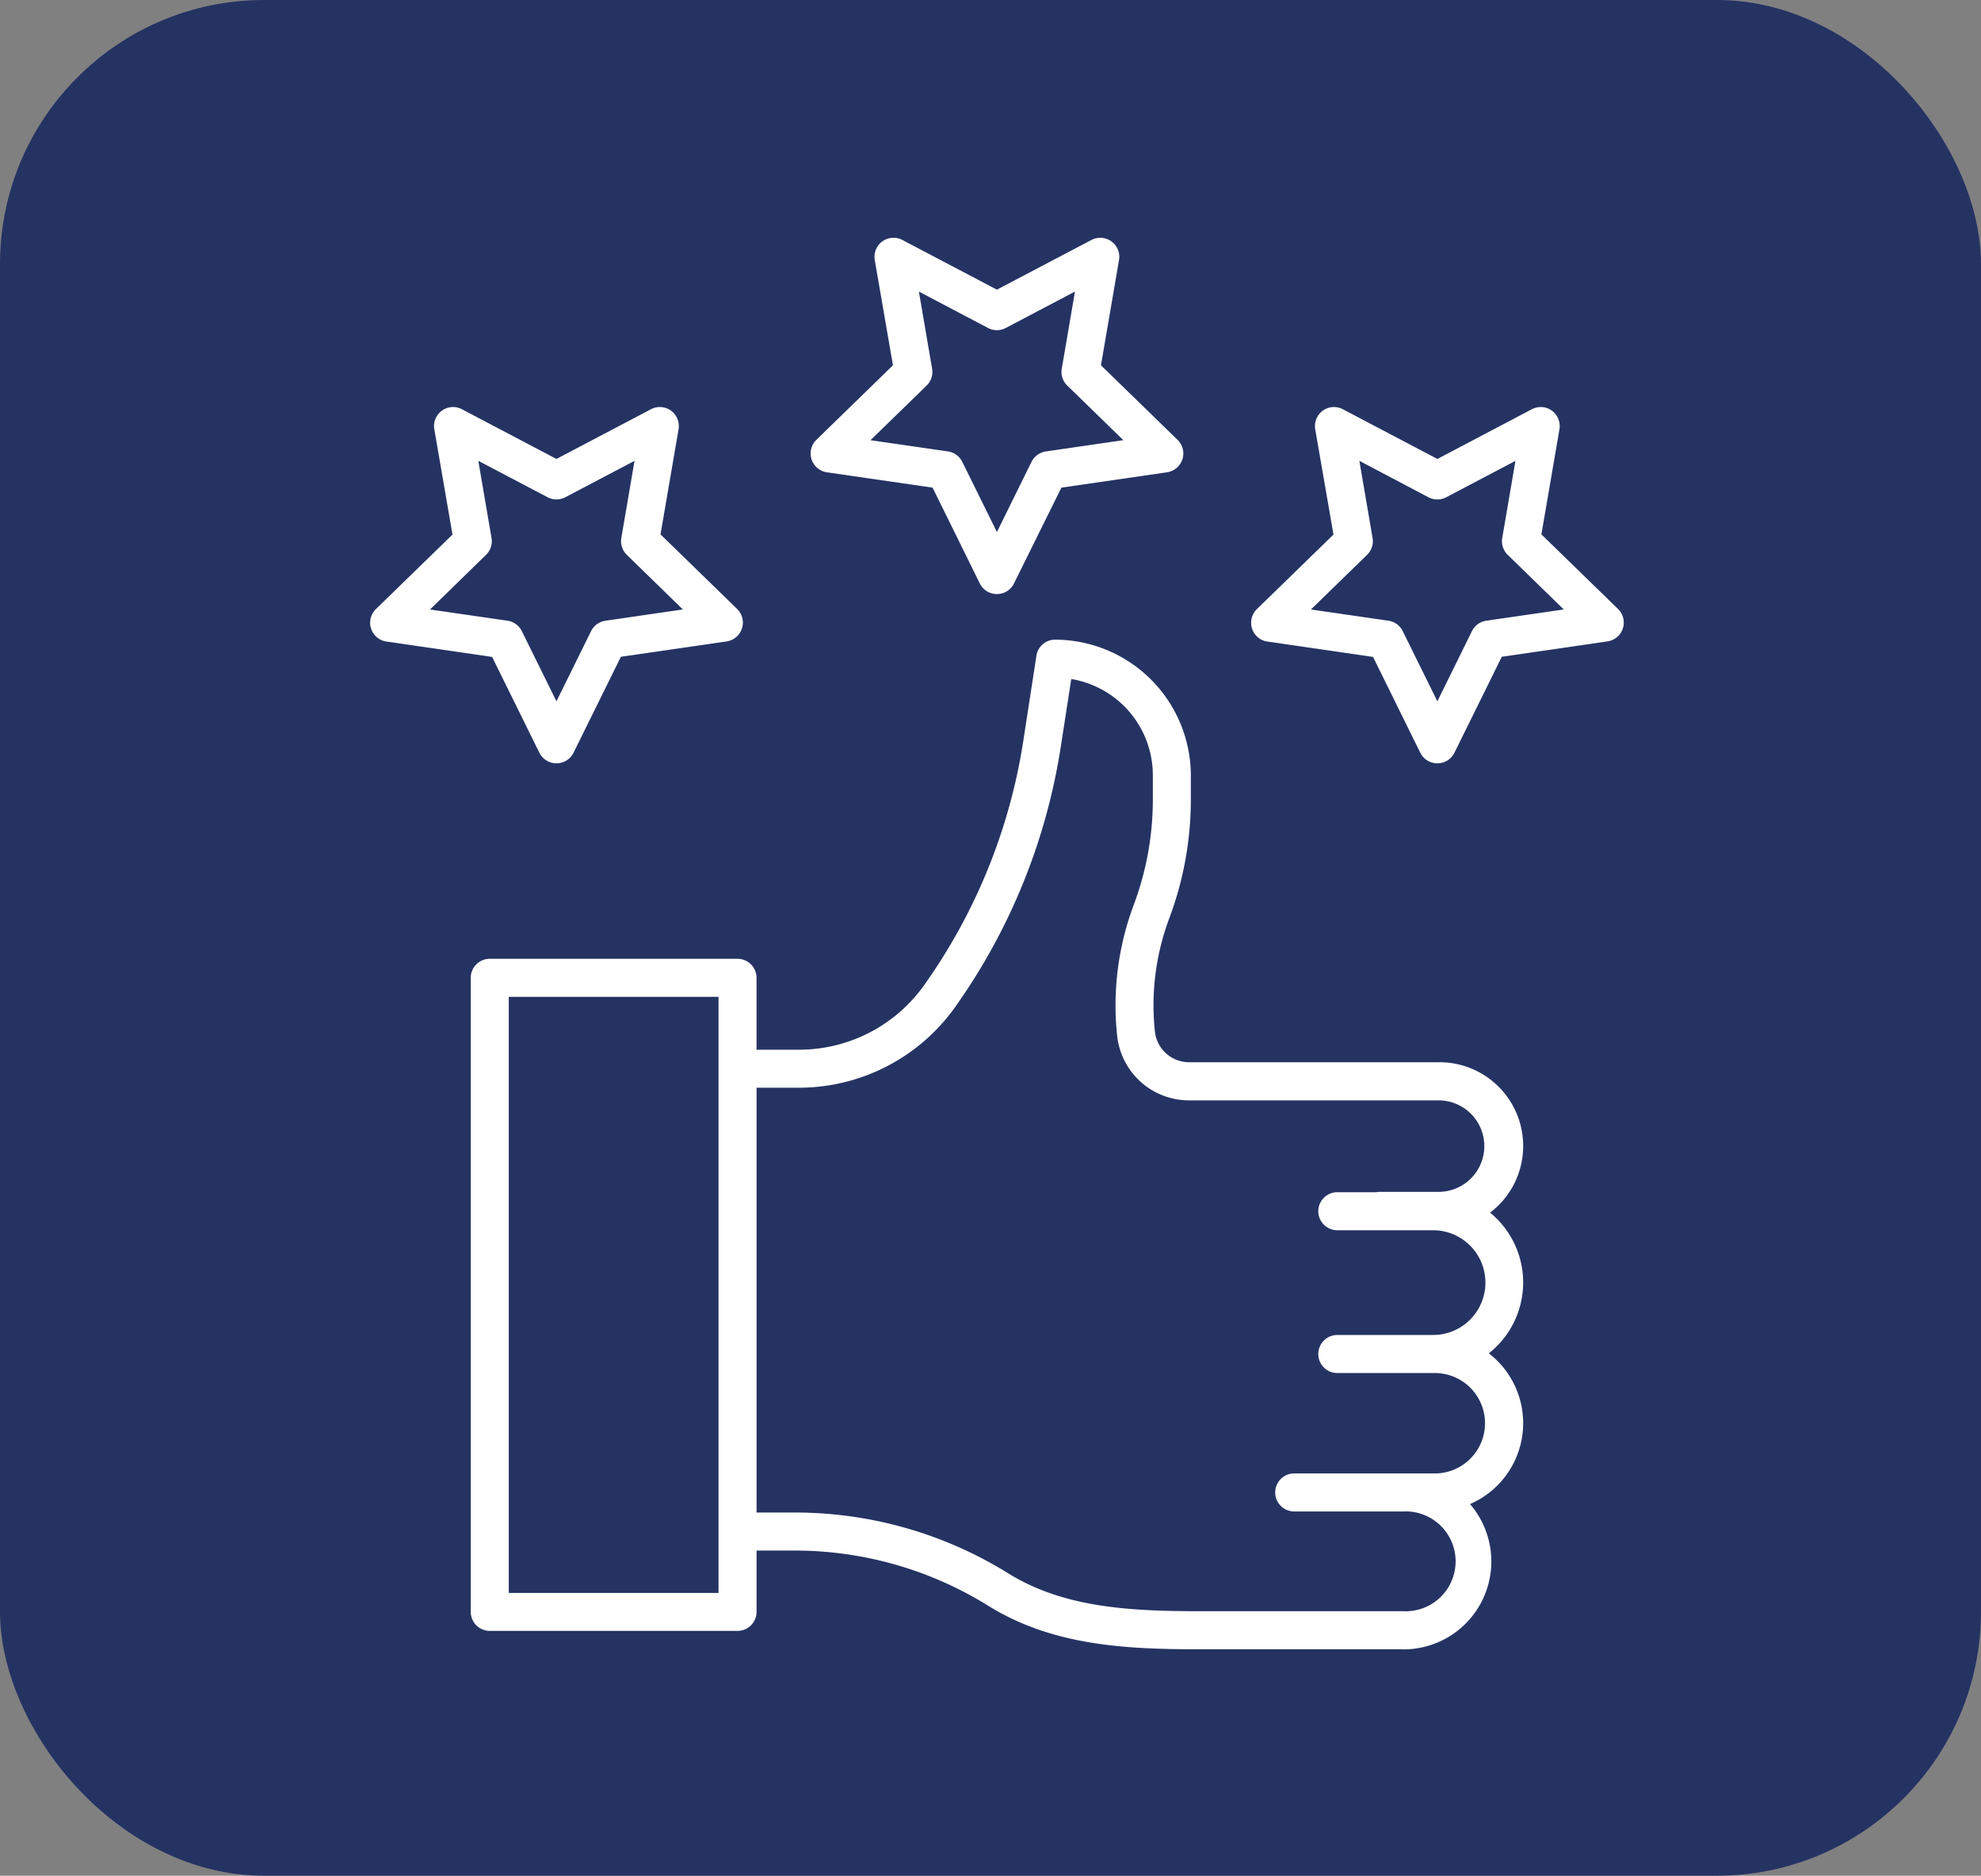 <svg xmlns="http://www.w3.org/2000/svg" width="75" height="71" viewBox="0 0 75 71">
  <rect x="0" y="0" width="75" height="71" fill="#808080" stroke="none"/>
  <g id="Group_9" data-name="Group 9" transform="translate(-293 -2414)">
    <rect id="Mask" width="75" height="71" rx="10" transform="translate(293 2414)" fill="#253363"/>
    <g id="like" transform="translate(307 2423)">
      <path id="Shape" d="M35.306,38.217H27.667c-2.856,0-5.623-.126-8.08-1.651a13.864,13.864,0,0,0-7.316-2.086h-1.45V36.8a.721.721,0,0,1-.72.72H.72A.721.721,0,0,1,0,36.8v-24a.721.721,0,0,1,.72-.72H10.1a.721.721,0,0,1,.72.72v2.721h1.628a5.81,5.81,0,0,0,4.674-2.382,21.644,21.644,0,0,0,3.794-9.283l.5-3.244A.715.715,0,0,1,22.125,0a5.153,5.153,0,0,1,5.138,5.137v.9a12.8,12.8,0,0,1-.822,4.524,9.375,9.375,0,0,0-.538,4.273A1.3,1.3,0,0,0,27.2,15.995h9.472a3.17,3.17,0,0,1,1.921,5.694,3.416,3.416,0,0,1-.049,5.325,3.337,3.337,0,0,1-.711,5.706,3.328,3.328,0,0,1-2.523,5.5ZM10.822,16.961V33.04h1.446a15.305,15.305,0,0,1,8.079,2.3c2.135,1.325,4.681,1.435,7.321,1.435H35.3A1.89,1.89,0,1,0,35.3,33H31.177a.72.72,0,1,1,0-1.44H36.5a1.9,1.9,0,0,0,0-3.8H32.808a.72.72,0,1,1,0-1.44h3.625a1.982,1.982,0,1,0,0-3.965H32.808a.72.72,0,1,1,0-1.44h1.476a.849.849,0,0,1,.127-.013h2.272a1.732,1.732,0,0,0,0-3.463H27.2a2.737,2.737,0,0,1-2.727-2.445,10.837,10.837,0,0,1,.621-4.937,11.347,11.347,0,0,0,.73-4.018v-.9A3.693,3.693,0,0,0,22.736,1.49l-.4,2.582a23.107,23.107,0,0,1-4.05,9.909,7.262,7.262,0,0,1-5.841,2.979ZM1.44,13.52V36.085H9.381V13.52Z" transform="translate(3.822 15.212)" fill="#fff"/>
      <path id="Shape-2" data-name="Shape" d="M7.053,13.486a.716.716,0,0,1-.646-.4L4.618,9.458l-4-.58a.721.721,0,0,1-.4-1.229l2.9-2.822L2.429.842A.72.72,0,0,1,3.474.083L7.053,1.964,10.632.084a.72.72,0,0,1,1.045.759l-.684,3.984,2.9,2.822a.714.714,0,0,1,.183.738.726.726,0,0,1-.581.49l-4,.581L7.7,13.084A.715.715,0,0,1,7.053,13.486ZM4.1,2.037l.5,2.92a.718.718,0,0,1-.207.637L2.267,7.662,5.2,8.087a.719.719,0,0,1,.542.394l1.312,2.657,1.31-2.657a.722.722,0,0,1,.543-.393l2.932-.427L9.717,5.594a.72.72,0,0,1-.208-.638l.5-2.92L7.388,3.415a.718.718,0,0,1-.67,0Z" transform="translate(16.689 0)" fill="#fff"/>
      <path id="Shape-3" data-name="Shape" d="M7.052,13.486a.723.723,0,0,1-.645-.4L4.617,9.459l-4-.582a.72.72,0,0,1-.4-1.228l2.9-2.822L2.429.842A.72.72,0,0,1,3.474.083L7.052,1.965,10.632.083A.724.724,0,0,1,10.967,0a.714.714,0,0,1,.423.137.726.726,0,0,1,.287.7l-.684,3.984,2.9,2.822a.72.72,0,0,1-.4,1.229l-4,.581L7.7,13.084A.717.717,0,0,1,7.052,13.486ZM4.095,2.036l.5,2.921a.719.719,0,0,1-.208.637L2.267,7.663,5.2,8.088a.718.718,0,0,1,.542.394l1.311,2.657L8.364,8.482a.722.722,0,0,1,.543-.393l2.931-.427L9.716,5.594a.72.72,0,0,1-.207-.637l.5-2.921L7.388,3.415a.718.718,0,0,1-.67,0Z" transform="translate(0.014 6.407)" fill="#fff"/>
      <path id="Shape-4" data-name="Shape" d="M7.053,13.486a.717.717,0,0,1-.646-.4L4.618,9.459l-4-.582a.715.715,0,0,1-.581-.49.725.725,0,0,1,.183-.738l2.9-2.822L2.429.842A.72.72,0,0,1,3.474.083L7.053,1.965,10.632.083A.728.728,0,0,1,10.967,0a.714.714,0,0,1,.423.137.725.725,0,0,1,.286.7l-.684,3.984,2.9,2.822a.719.719,0,0,1-.4,1.228l-4,.582L7.7,13.084A.716.716,0,0,1,7.053,13.486ZM4.1,2.037l.5,2.92a.718.718,0,0,1-.207.637L2.267,7.663,5.2,8.088a.719.719,0,0,1,.542.394l1.311,2.657,1.31-2.658a.722.722,0,0,1,.543-.393l2.932-.426L9.716,5.594a.721.721,0,0,1-.207-.637l.5-2.92L7.388,3.416a.724.724,0,0,1-.671,0Z" transform="translate(33.365 6.407)" fill="#fff"/>
    </g>
  </g>
</svg>
